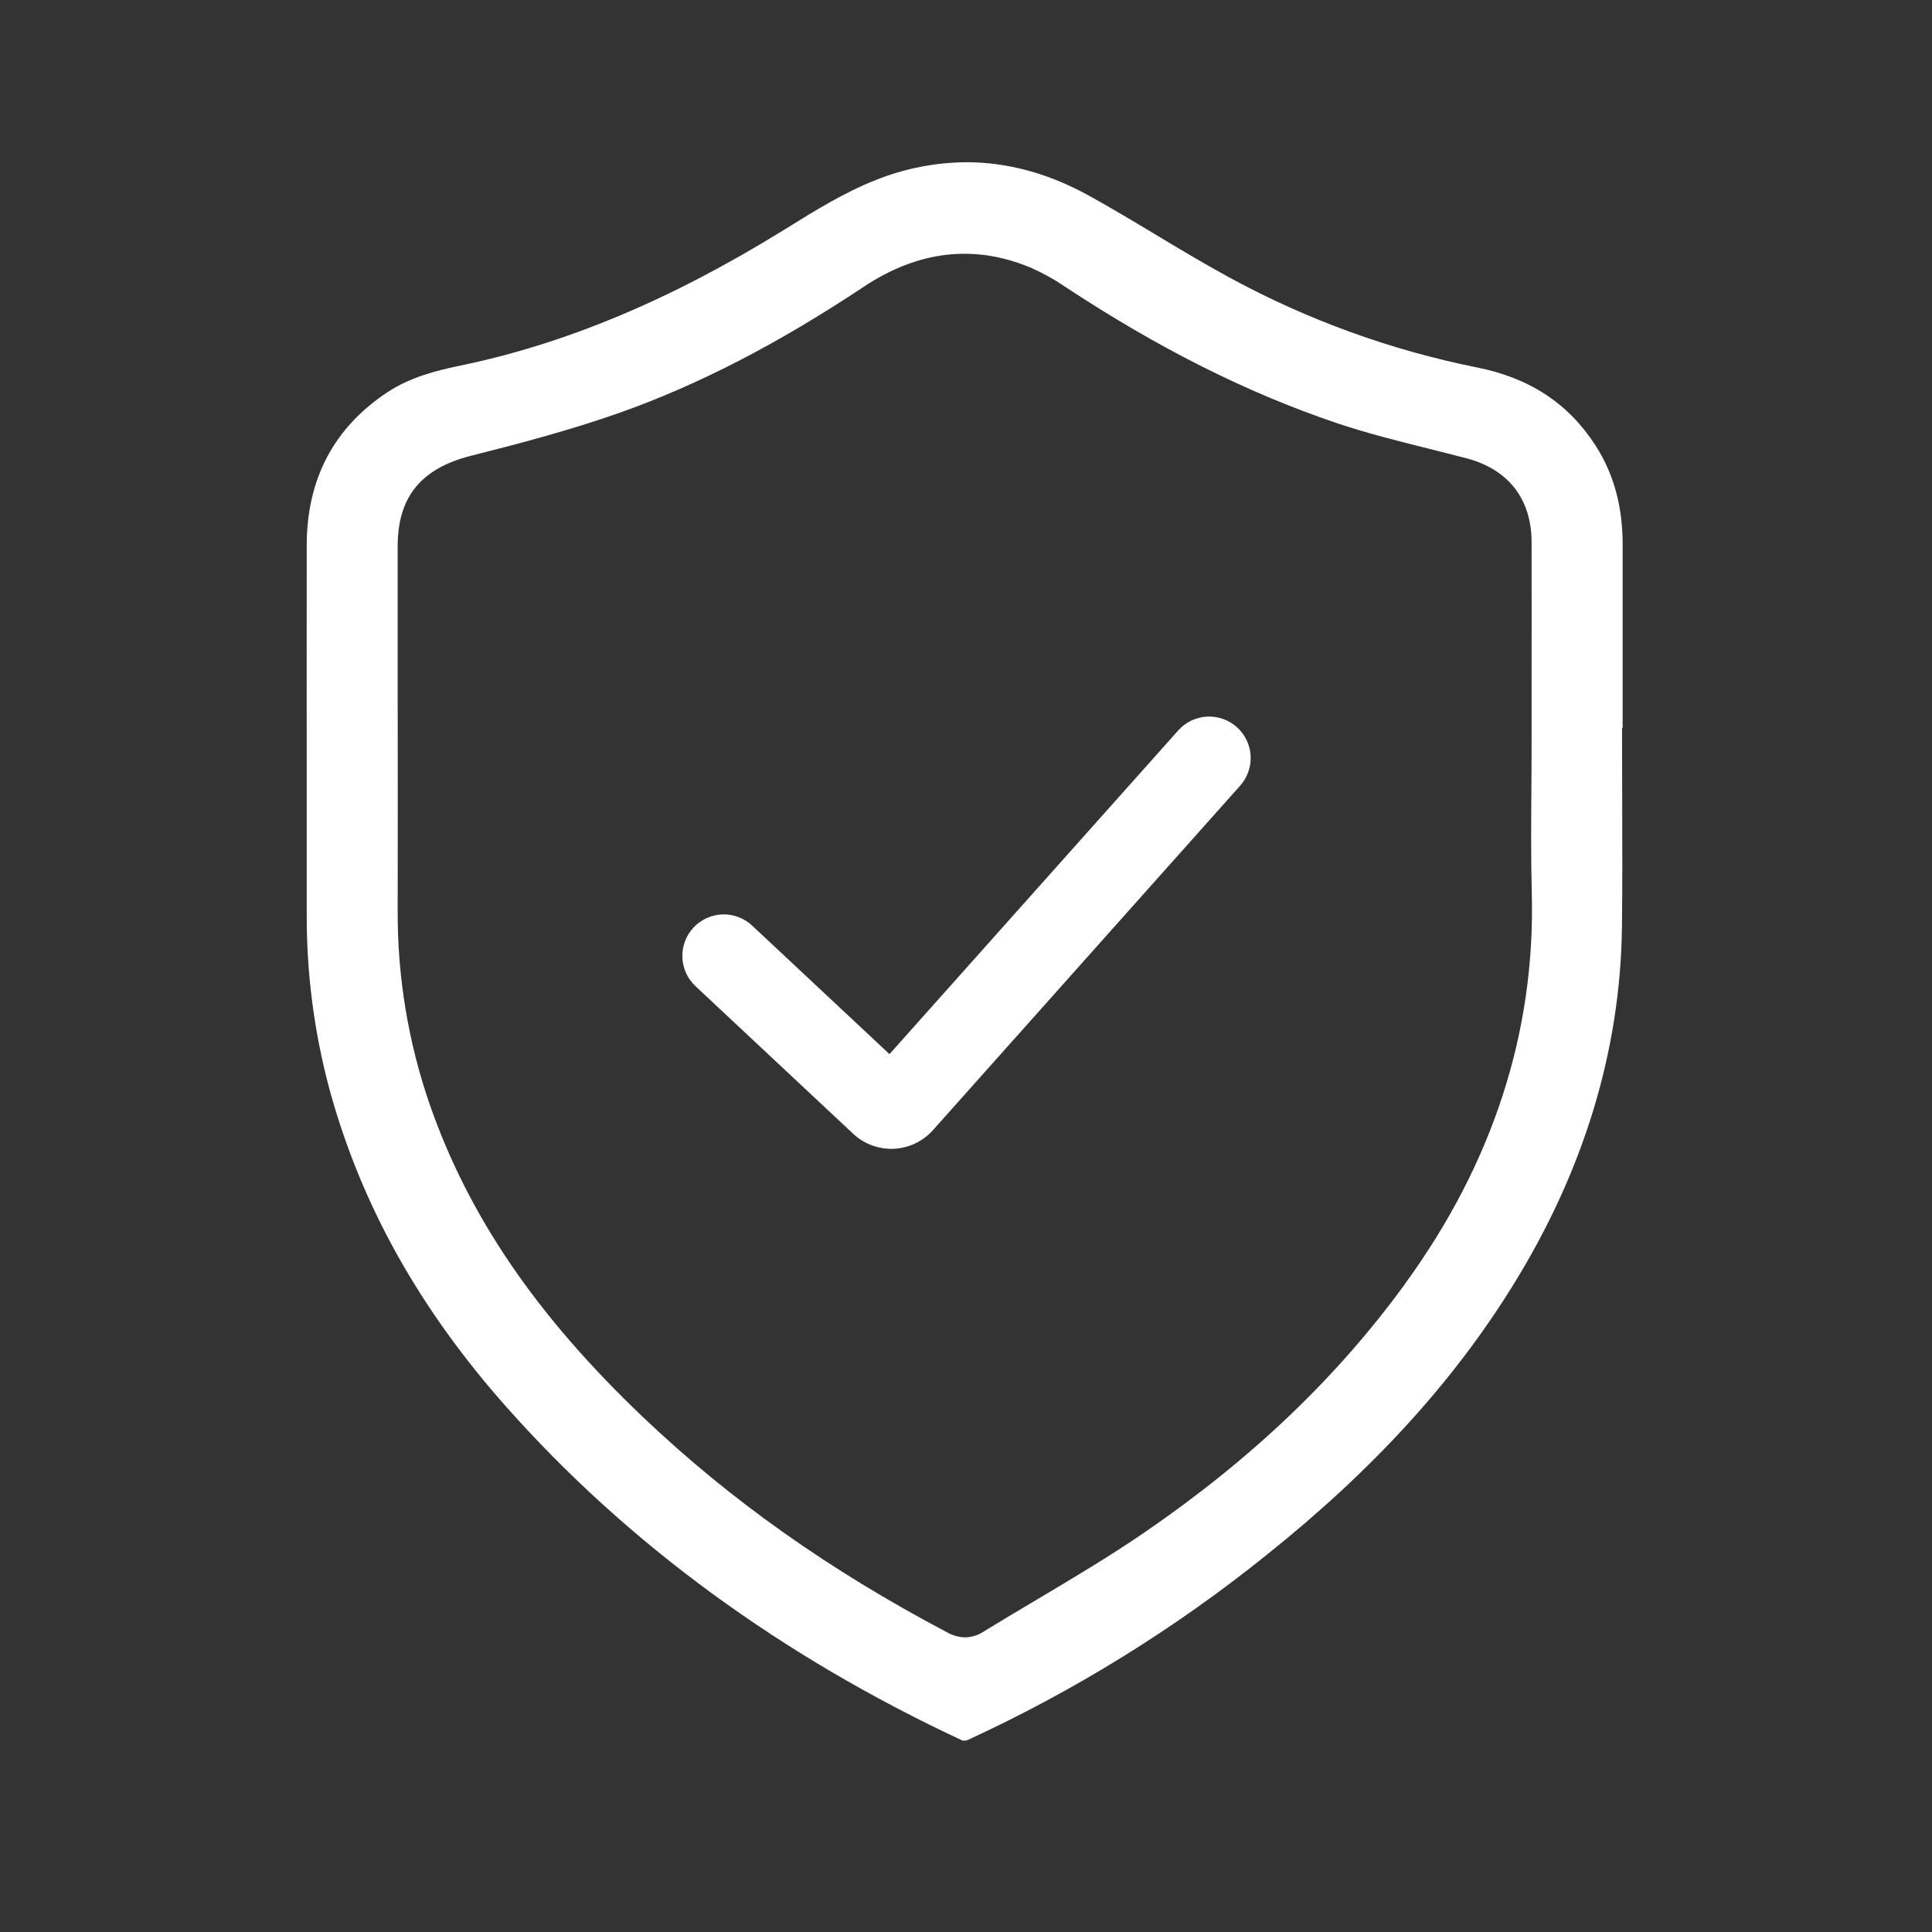 <svg width="63" height="63" viewBox="0 0 63 63" fill="none" xmlns="http://www.w3.org/2000/svg">
<rect x="0" y="0" width="63" height="63" fill="#333333" stroke="none"/>
<path d="M52.913 23.733V22.297C52.913 20.787 52.913 19.277 52.913 17.768C52.913 16.508 52.621 15.446 52.026 14.524C51.144 13.156 49.879 12.324 48.162 11.982C45.359 11.419 42.656 10.44 40.143 9.078C39.309 8.627 38.487 8.133 37.693 7.656C36.97 7.222 36.227 6.775 35.484 6.366C34.183 5.652 32.85 5.29 31.515 5.29C30.501 5.297 29.497 5.494 28.556 5.871C27.555 6.263 26.588 6.859 25.653 7.442L25.551 7.504C21.892 9.769 18.438 11.216 14.989 11.926C14.243 12.08 13.382 12.3 12.657 12.775C10.898 13.928 10.005 15.609 10.002 17.775C9.999 20.424 9.999 23.073 10.002 25.722C10.002 27.079 10.002 28.436 10.002 29.793C9.993 31.745 10.247 33.689 10.758 35.572C11.787 39.302 13.671 42.675 16.515 45.882C20.476 50.346 25.478 54.005 31.387 56.758C31.442 56.764 31.498 56.758 31.551 56.741C35.05 55.131 38.336 53.095 41.335 50.678C44.759 47.937 47.373 45.08 49.322 41.935C51.641 38.202 52.841 34.263 52.89 30.229C52.906 28.875 52.902 27.496 52.898 26.163C52.898 25.542 52.894 24.928 52.894 24.309V23.733H52.913ZM45.825 41.855C43.597 44.919 40.817 47.572 37.329 49.965C36.181 50.752 34.971 51.471 33.8 52.167C33.224 52.507 32.635 52.859 32.056 53.216C31.88 53.328 31.677 53.389 31.468 53.392C31.262 53.386 31.06 53.33 30.881 53.227C27.049 51.207 23.809 48.914 20.974 46.217C17.49 42.901 15.275 39.653 14.005 35.993C13.309 33.97 12.959 31.844 12.968 29.705C12.972 27.299 12.972 24.894 12.968 22.489V17.809C12.968 16.21 13.728 15.274 15.356 14.863C16.843 14.487 18.567 14.039 20.195 13.463C22.748 12.562 25.358 11.217 28.165 9.352C29.951 8.165 31.787 7.958 33.627 8.736C34.01 8.905 34.378 9.109 34.724 9.345C37.754 11.346 40.652 12.803 43.573 13.791C44.551 14.121 45.585 14.381 46.585 14.63C46.988 14.732 47.404 14.835 47.82 14.944C49.185 15.304 49.938 16.27 49.943 17.667C49.947 19.217 49.943 20.796 49.943 22.318C49.943 22.968 49.943 23.611 49.943 24.255C49.943 24.772 49.941 25.289 49.936 25.806C49.928 26.902 49.921 28.029 49.95 29.138C50.065 33.653 48.678 37.932 45.822 41.855H45.825Z" fill="white"/>
<path d="M38.42 23.819L29.005 34.374L24.527 30.183C24.265 29.938 23.916 29.806 23.558 29.818C23.199 29.83 22.86 29.983 22.615 30.245C22.37 30.507 22.239 30.856 22.251 31.214C22.263 31.573 22.416 31.912 22.678 32.157L27.82 36.97C27.997 37.136 28.206 37.265 28.433 37.349C28.661 37.433 28.903 37.471 29.146 37.46C29.388 37.449 29.626 37.389 29.845 37.285C30.064 37.181 30.26 37.034 30.422 36.853L40.44 25.62C40.678 25.352 40.801 25 40.781 24.642C40.76 24.283 40.598 23.948 40.33 23.709C40.197 23.59 40.043 23.5 39.875 23.441C39.707 23.383 39.529 23.358 39.352 23.368C39.175 23.378 39.001 23.424 38.841 23.501C38.681 23.578 38.538 23.686 38.42 23.819Z" fill="white"/>
</svg>
